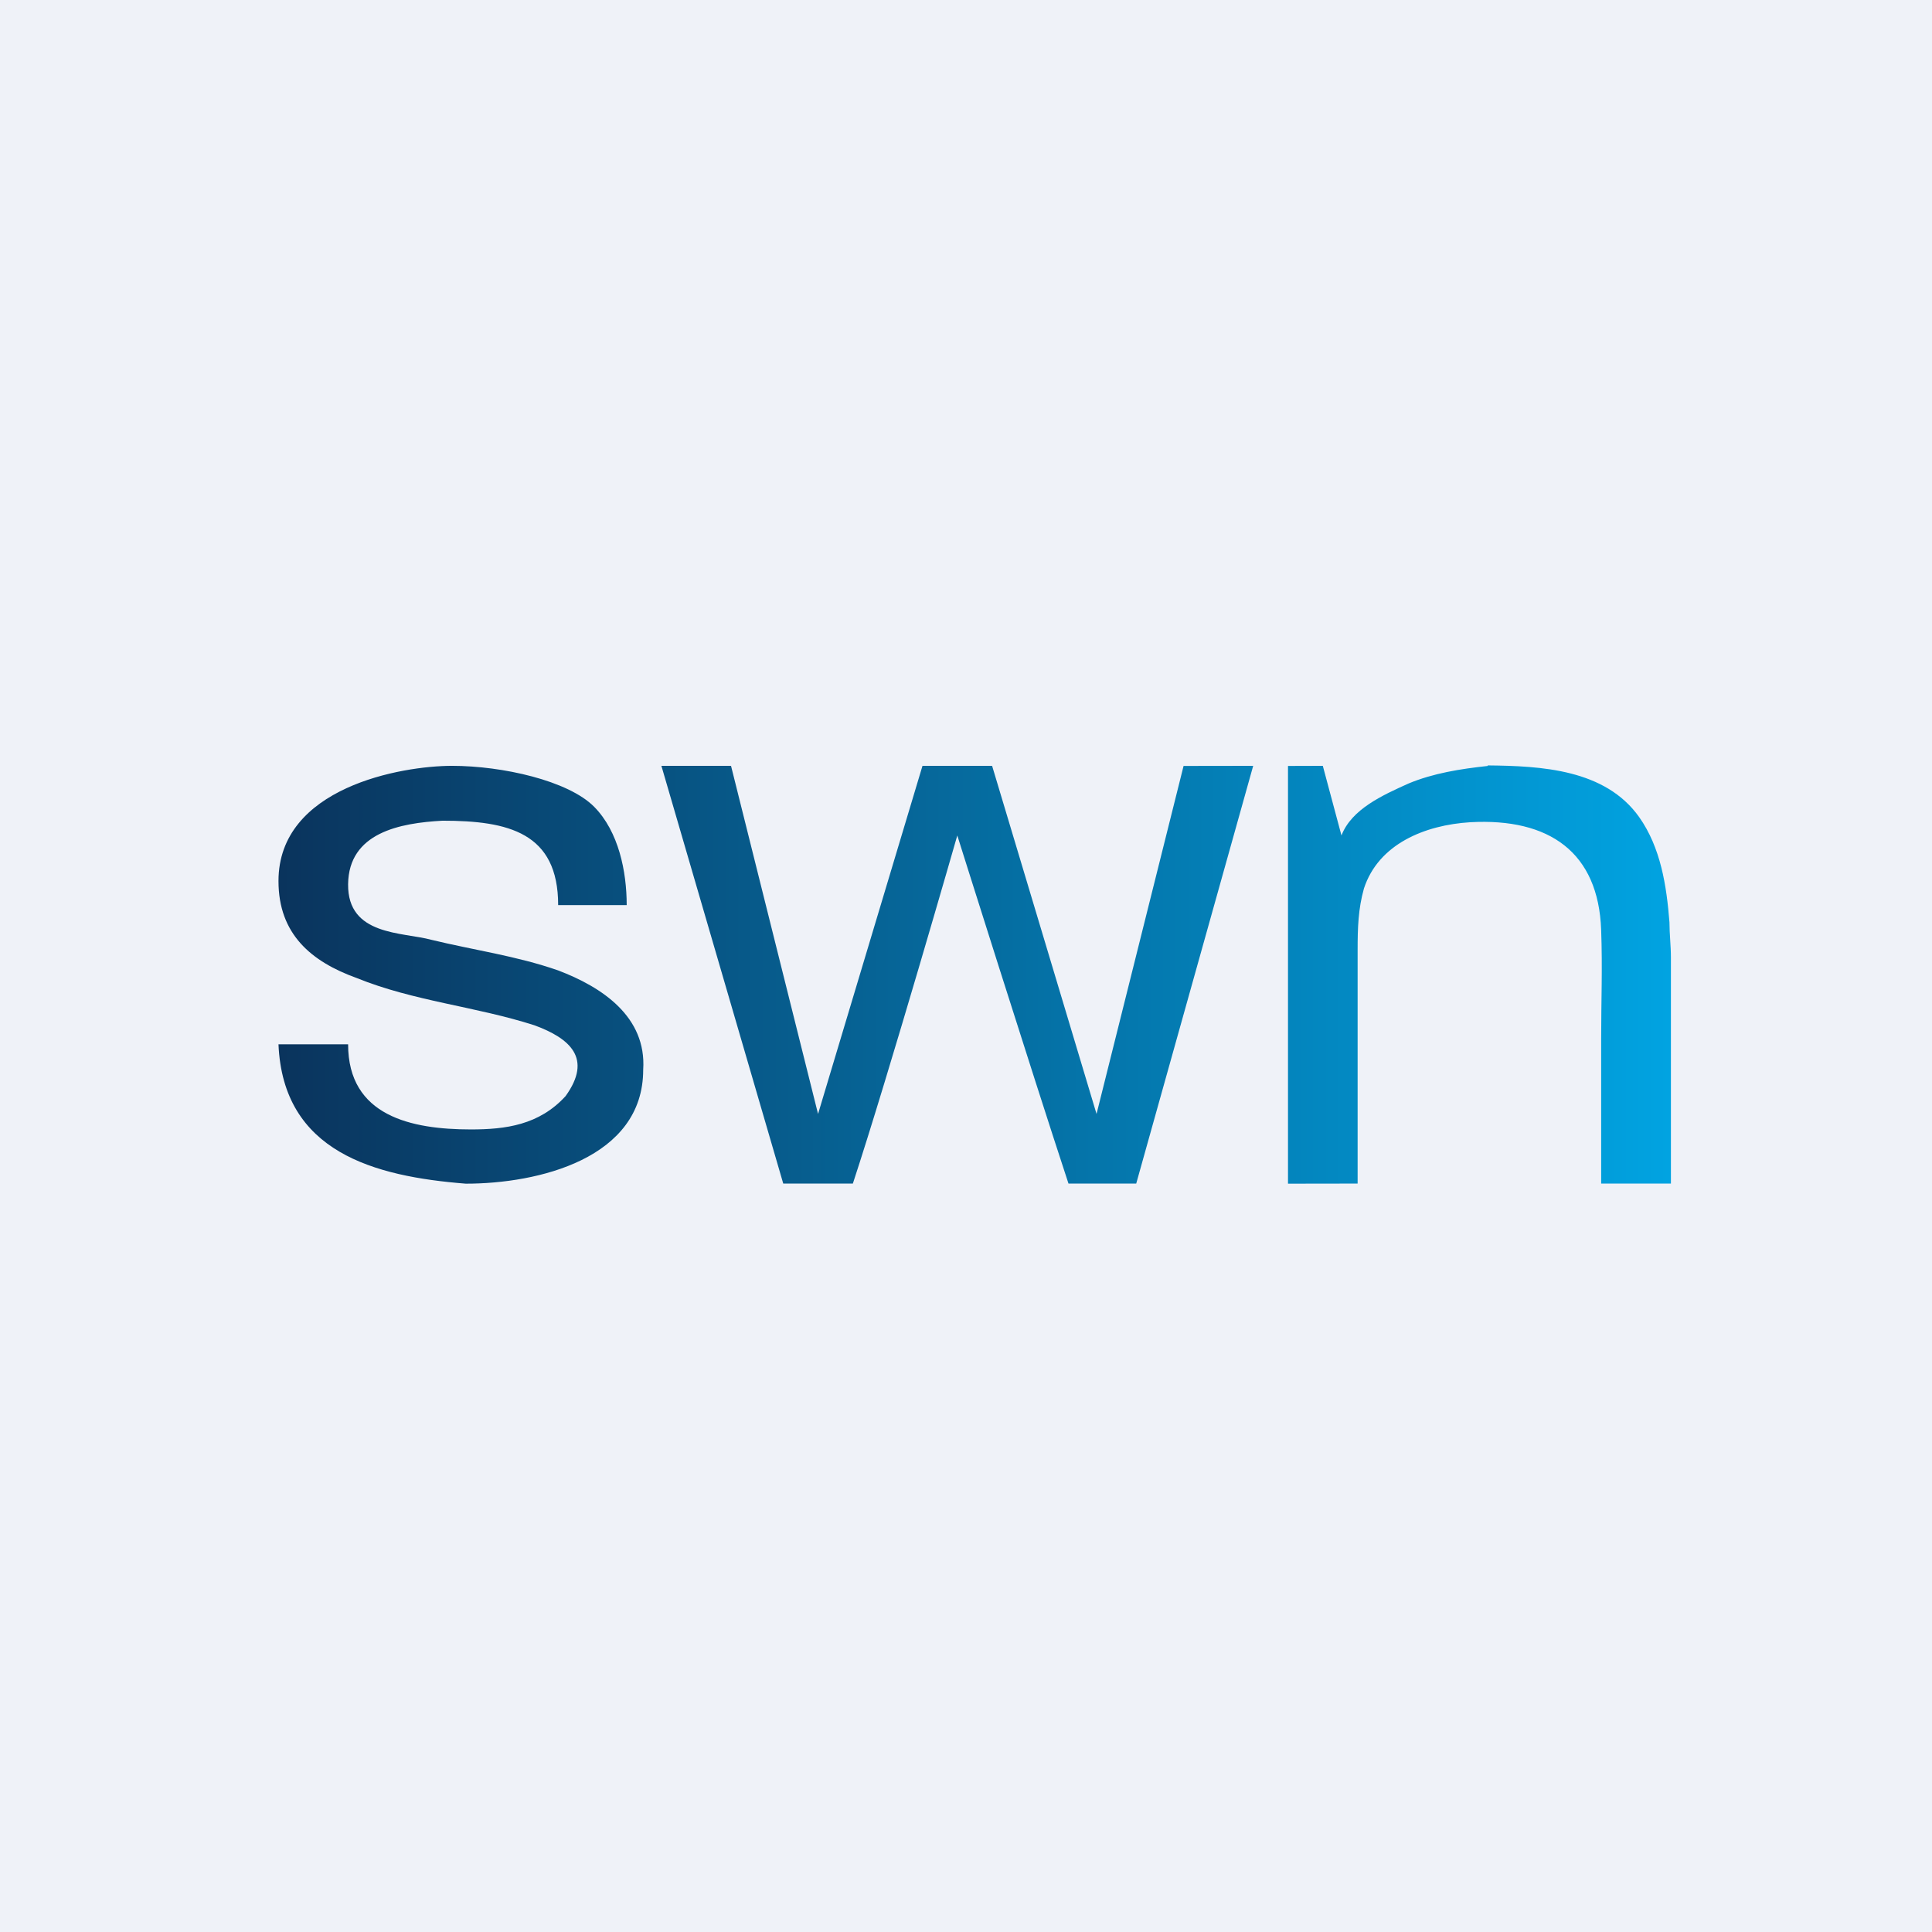 <svg xmlns="http://www.w3.org/2000/svg" viewBox="0 0 55.5 55.5"><path fill="#EFF2F8" d="M0 0h55.5v55.5H0Z"/><path fill="url(#a)" d="M42.732 21.988c1.549.015 3.379.11 4.356 1.484.621.881.787 1.972.87 3.02 0 .336.042.672.042 1.008V34h-2.004v-4.15c0-1.134.04-2.005 0-3.138-.08-2.223-1.483-3.219-3.762-3.092-1.296.08-2.632.62-3.052 1.902-.166.588-.182 1.14-.182 1.768V34l-2 .003v-12L38 22l.536 2c.29-.756 1.182-1.157 1.928-1.493.705-.294 1.491-.42 2.278-.504ZM8 25.31c0 1.527.943 2.314 2.243 2.784 1.656.671 3.415.815 5.112 1.36 1.015.374 1.676.946.892 2.034-.76.832-1.723.957-2.72.957C11.821 32.444 10 32.065 10 30H8c.131 3.096 2.75 3.795 5.383 4.003 2.067 0 5.094-.717 5.094-3.273.099-1.524-1.183-2.375-2.443-2.853-1.2-.419-2.443-.587-3.644-.88-.831-.226-2.406-.111-2.39-1.595s1.49-1.76 2.712-1.826c1.893 0 3.322.343 3.322 2.424h1.969c0-.962-.23-2.109-.933-2.822-.746-.755-2.643-1.178-4.085-1.178S8 22.613 8 25.309ZM19 22l3.5 12h2c1.035-3.147 3-10 3-10s2.128 6.76 3.194 10h1.946L36 22l-2 .003L31.5 32l-3-10h-2l-3 10L21 22z"/><defs><linearGradient id="a" x1="8.086" x2="47.965" y1="28.003" y2="28.003" gradientUnits="userSpaceOnUse"><stop offset="0" stop-color="#0A345D"/><stop offset="1" stop-color="#01A3E1"/></linearGradient></defs></svg>